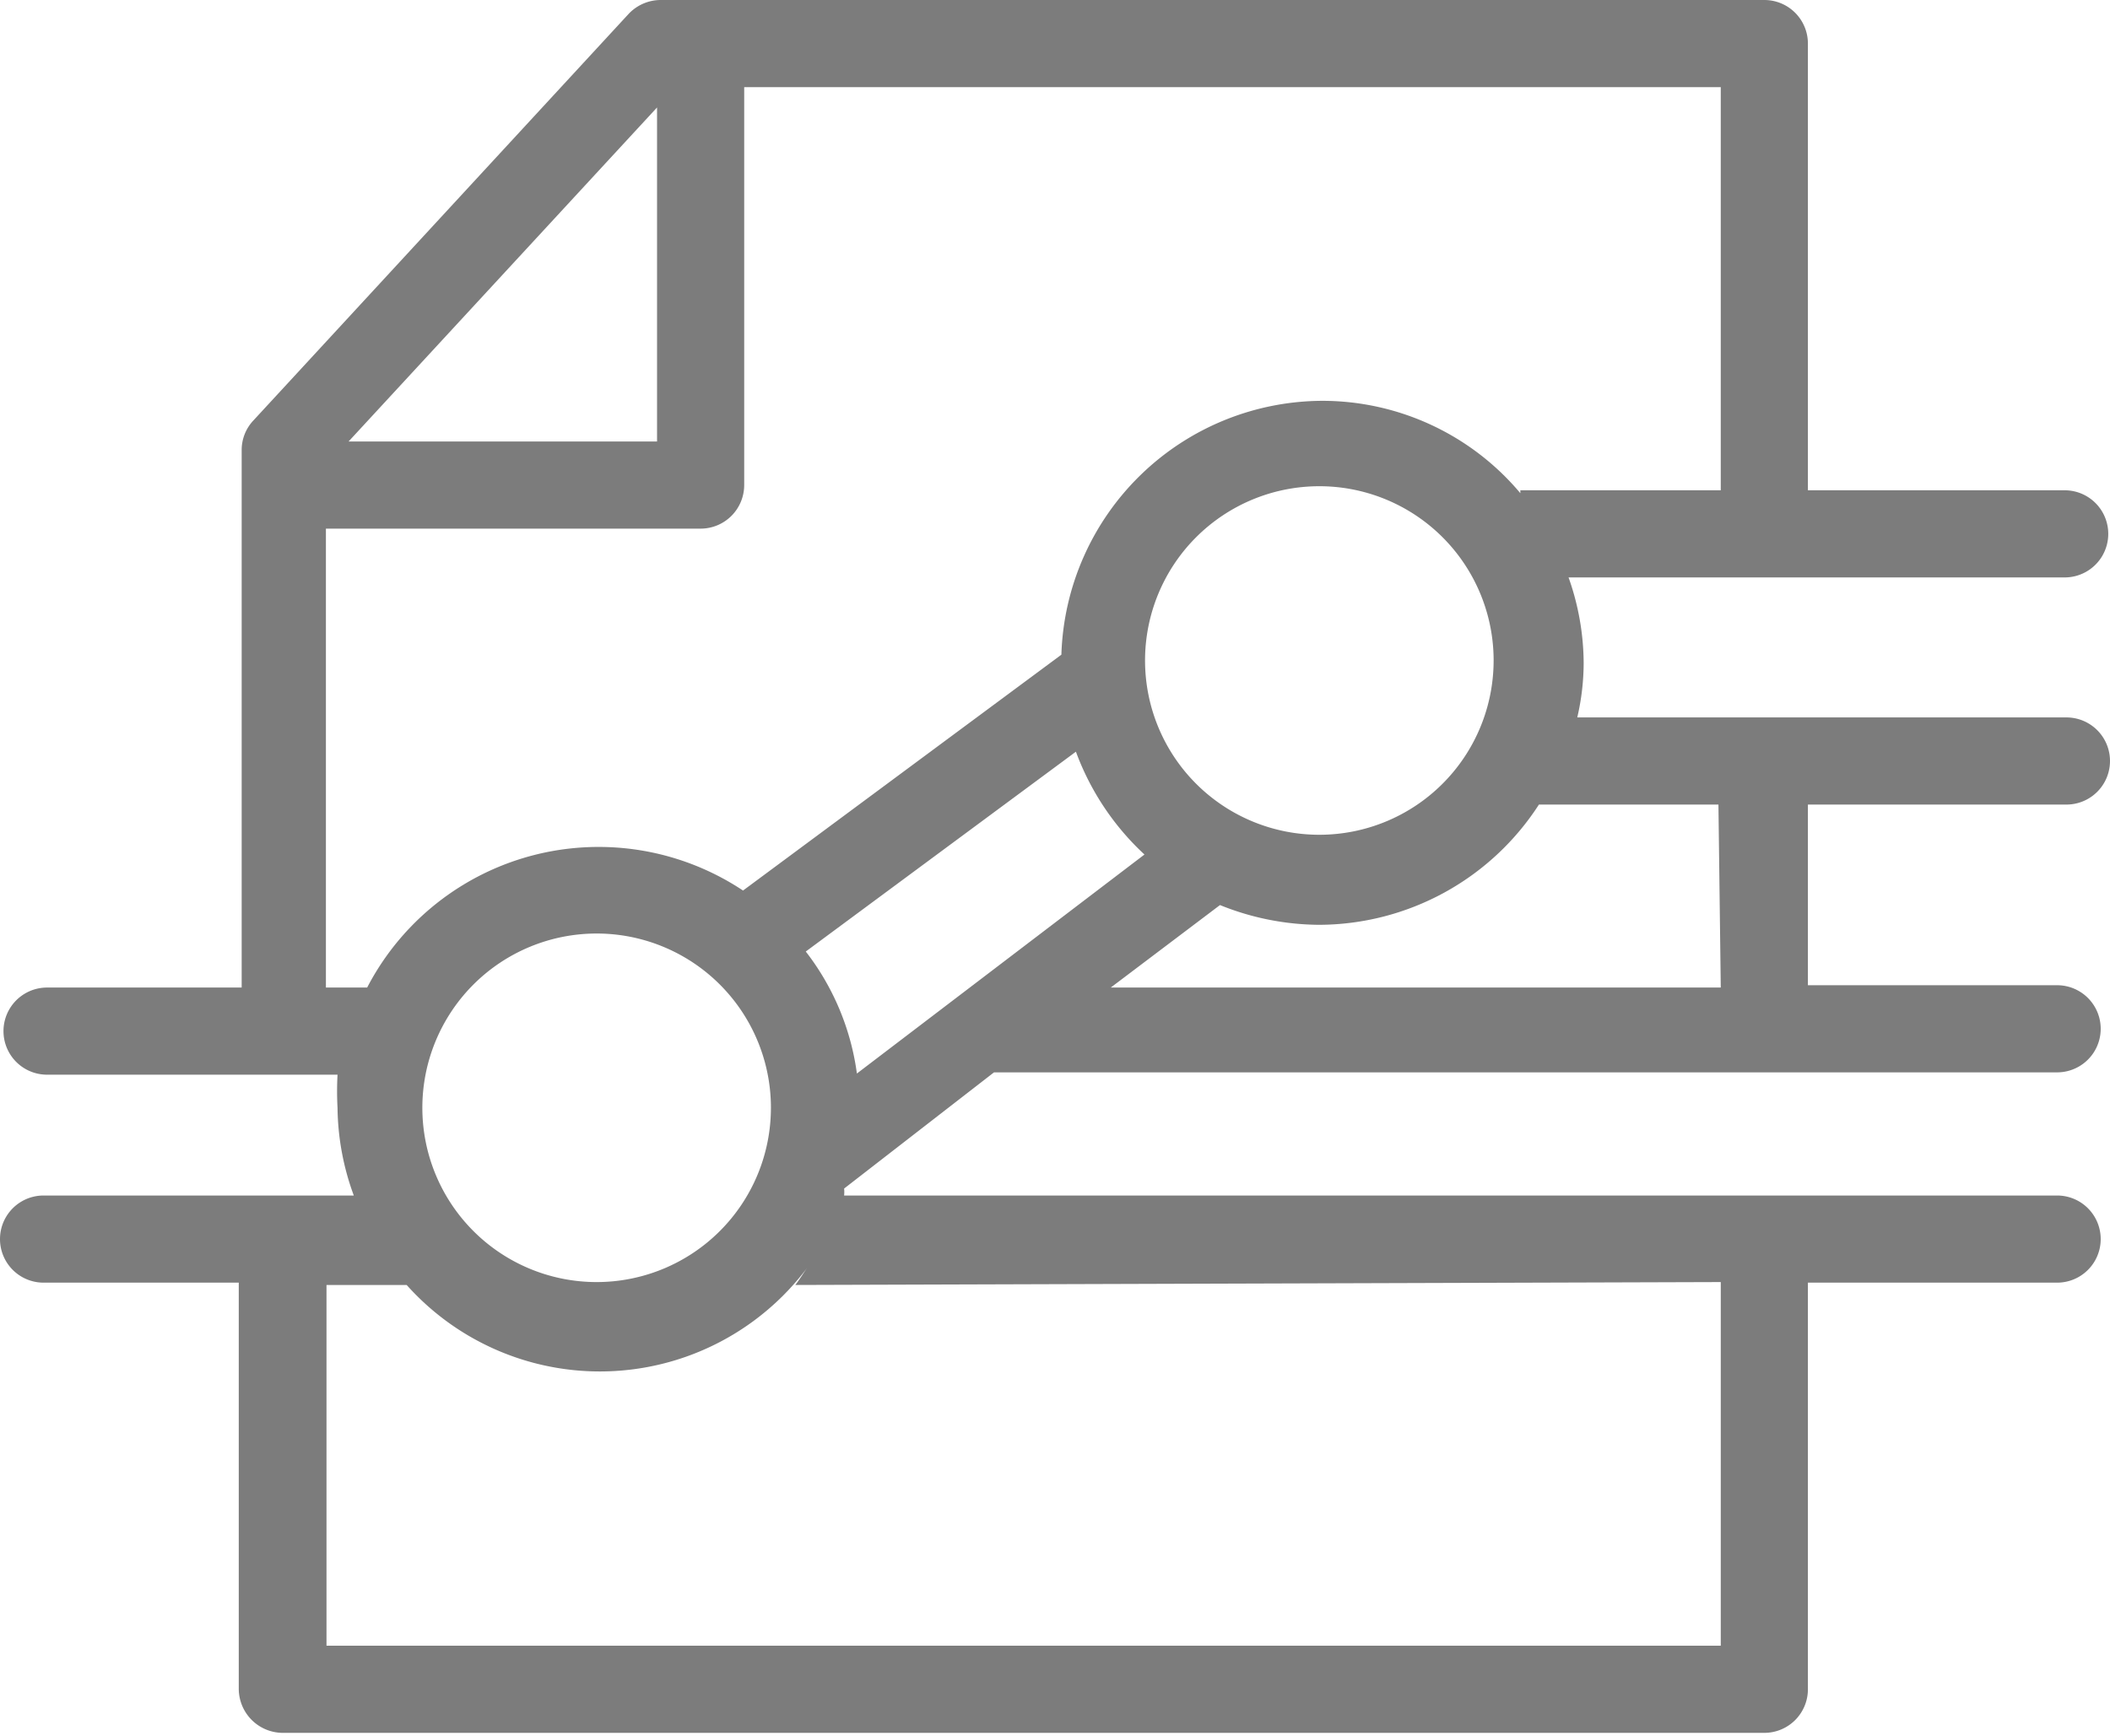 <svg xmlns="http://www.w3.org/2000/svg" viewBox="0 0 36.32 29.88"><defs><style>.cls-1{fill:#7c7c7c;}</style></defs><g id="Ebene_2" data-name="Ebene 2"><g id="Ebene_1-2" data-name="Ebene 1"><path class="cls-1" d="M35.57,13.85a.75.75,0,0,0,0-1.5H27.15a4.17,4.17,0,0,0,.11-.94A4.46,4.46,0,0,0,27,9.94h8.54a.75.75,0,1,0,0-1.5H31.12V.75A.75.75,0,0,0,30.37,0h-19a.76.76,0,0,0-.55.24l-6.46,7a.74.74,0,0,0-.2.51V17H.81a.75.75,0,1,0,0,1.5h5a5.25,5.25,0,0,0,0,.57,4.49,4.49,0,0,0,.28,1.51H.75a.75.75,0,0,0,0,1.5H4.11v7a.76.76,0,0,0,.75.75H30.37a.75.75,0,0,0,.75-.75v-7h4.29a.75.75,0,0,0,0-1.5H14.53a.56.56,0,0,0,0-.12l2.58-2H35.41a.75.75,0,0,0,0-1.5H31.12V13.85Zm-24.26-12V7.6H6ZM5.61,17V9.1h6.45a.75.75,0,0,0,.75-.75V1.5H29.62V8.44H26.17s0,0,0,.05a4.45,4.45,0,0,0-3.4-1.59,4.51,4.51,0,0,0-4.5,4.37l-5.48,4.06A4.49,4.49,0,0,0,6.32,17Zm20.1-5.63a3,3,0,1,1-3-3A3,3,0,0,1,25.71,11.41Zm-12.44,7.7a3,3,0,1,1-3-3A3,3,0,0,1,13.27,19.11Zm16.35,3v6.26h-24V22.12H7a4.46,4.46,0,0,0,6.89-.29c-.07.1-.13.2-.2.29ZM14.75,18.48a4.38,4.38,0,0,0-.88-2.1l4.65-3.44a4.56,4.56,0,0,0,1.18,1.77ZM29.62,17H19.12L21,15.58a4.61,4.61,0,0,0,1.71.34,4.52,4.52,0,0,0,3.78-2.07h3.09Z"/></g></g></svg>